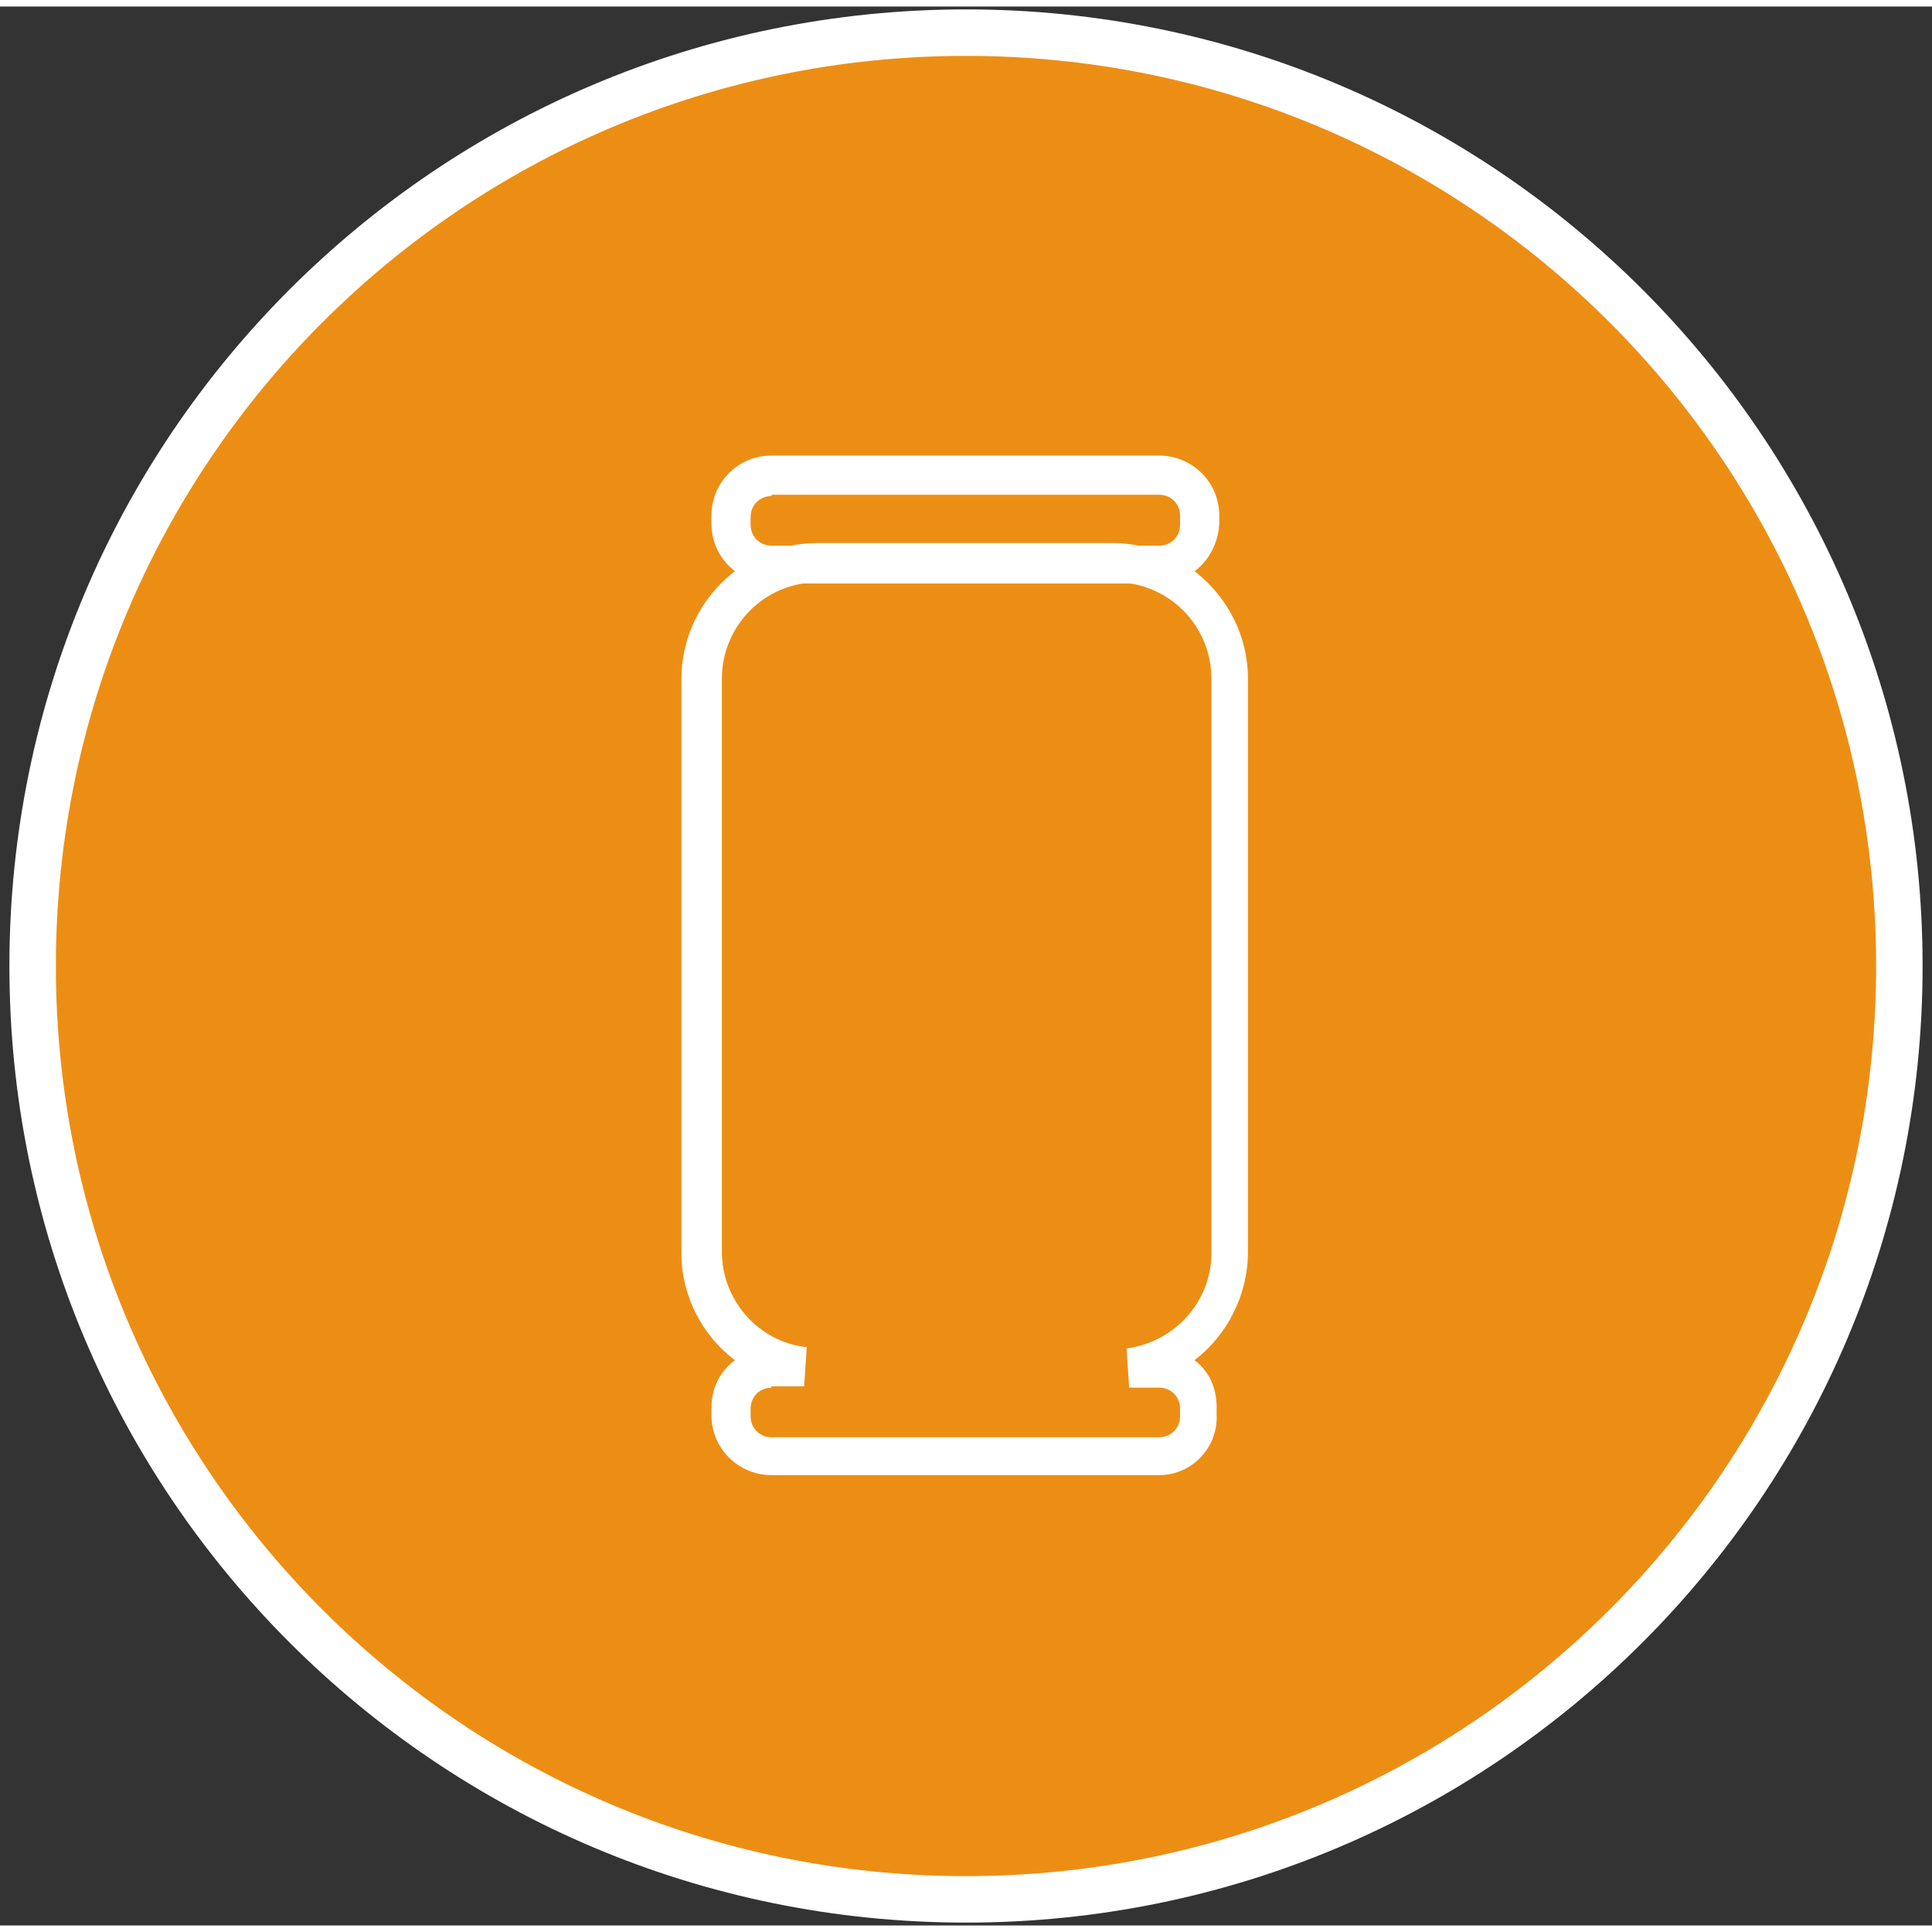 <?xml version="1.0" encoding="UTF-8"?> <svg xmlns="http://www.w3.org/2000/svg" xmlns:xlink="http://www.w3.org/1999/xlink" version="1.1" id="Layer_1" x="0px" y="0px" width="142" height="142" viewBox="0 0 148 147" style="enable-background:new 0 0 148 147;" xml:space="preserve"><rect x="0" y="0" width="148" height="147" fill="#333333" stroke="none"/> <style type="text/css"> .st0{fill:#ED8E14;stroke:#FFFFFF;stroke-width:3.56;stroke-miterlimit:10;} .st1{fill:#FFFFFF;} </style> <path class="st0" d="M74,145c39.5,0,71.5-32,71.5-71.5C145.5,34,113.5,2,74,2C34.5,2,2.5,34,2.5,73.5C2.5,113,34.5,145,74,145z"></path> <g> <path class="st1" d="M88.8,112.5H59.1c-2.5,0-4.6-2-4.6-4.6v-0.6c0-1.5,0.7-2.8,1.8-3.6c-2.5-1.9-4.1-4.9-4.1-8.2V51.5 c0-5.7,4.7-10.4,10.4-10.4h22.6c5.7,0,10.4,4.7,10.4,10.4v43.9c0,3.3-1.6,6.4-4.1,8.3c1.1,0.8,1.7,2.1,1.7,3.6v0.6 C93.3,110.4,91.3,112.5,88.8,112.5z M59.1,105.8c-0.9,0-1.6,0.7-1.6,1.6v0.6c0,0.9,0.7,1.6,1.6,1.6h29.7c0.9,0,1.6-0.7,1.6-1.6 v-0.6c0-0.9-0.7-1.6-1.6-1.6h-2.3l-0.2-3c3.7-0.5,6.5-3.6,6.5-7.3V51.5c0-4.1-3.3-7.4-7.4-7.4H62.7c-4.1,0-7.4,3.3-7.4,7.4v43.9 c0,3.7,2.8,6.9,6.5,7.3l-0.2,3H59.1z"></path> <path class="st1" d="M88.8,44.2H59.1c-2.5,0-4.6-2-4.6-4.6V39c0-2.5,2-4.6,4.6-4.6h29.7c2.5,0,4.6,2,4.6,4.6v0.6 C93.3,42.1,91.3,44.2,88.8,44.2z M59.1,37.5c-0.9,0-1.6,0.7-1.6,1.6v0.6c0,0.9,0.7,1.6,1.6,1.6h29.7c0.9,0,1.6-0.7,1.6-1.6V39 c0-0.9-0.7-1.6-1.6-1.6H59.1z"></path> </g> </svg> 